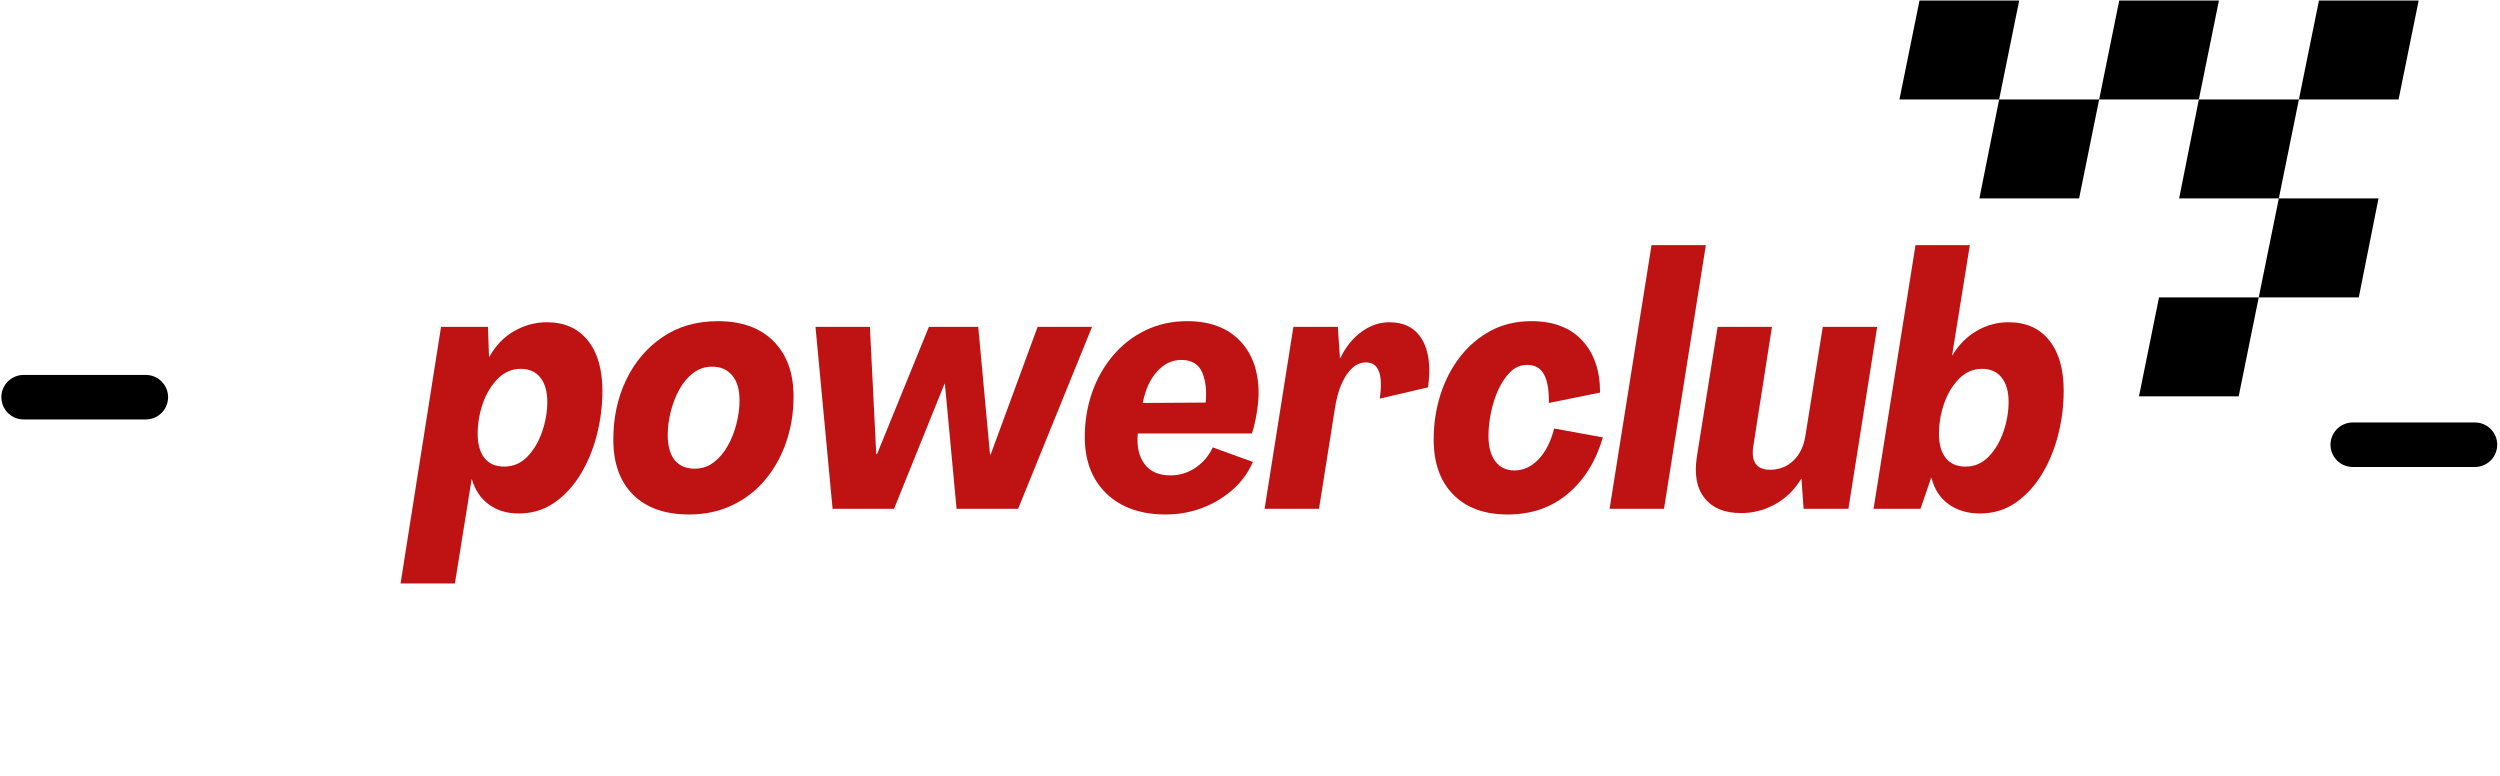 <svg xmlns="http://www.w3.org/2000/svg" xmlns:xlink="http://www.w3.org/1999/xlink" width="673" zoomAndPan="magnify" viewBox="0 0 504.75 156.75" height="209" preserveAspectRatio="xMidYMid meet"><defs><clipPath id="580af48a7c"><path d="M 431 60 L 457 60 L 457 80.121 L 431 80.121 Z M 431 60 "></path></clipPath><clipPath id="f498f9868a"><path d="M 464 0 L 488.328 0 L 488.328 21 L 464 21 Z M 464 0 "></path></clipPath><clipPath id="fa5719d46e"><path d="M 383.496 0 L 408 0 L 408 21 L 383.496 21 Z M 383.496 0 "></path></clipPath><clipPath id="31ec936029"><path d="M 0.277 75 L 34 75 L 34 85 L 0.277 85 Z M 0.277 75 "></path></clipPath><clipPath id="907db70e5e"><path d="M 470 85 L 504.223 85 L 504.223 95 L 470 95 Z M 470 85 "></path></clipPath></defs><g id="04a92b9ab1"><path style=" stroke:none;fill-rule:nonzero;fill:#000000;fill-opacity:1;" d="M 460.094 40.062 L 439.965 40.062 L 443.949 20.082 L 464.148 20.082 Z M 460.094 40.062 "></path><path style=" stroke:none;fill-rule:nonzero;fill:#000000;fill-opacity:1;" d="M 419.77 40.062 L 399.641 40.062 L 403.625 20.082 L 423.82 20.082 Z M 419.77 40.062 "></path><g clip-rule="nonzero" clip-path="url(#580af48a7c)"><path style=" stroke:none;fill-rule:nonzero;fill:#000000;fill-opacity:1;" d="M 451.988 80.023 L 431.859 80.023 L 435.91 60.043 L 456.039 60.043 Z M 451.988 80.023 "></path></g><path style=" stroke:none;fill-rule:nonzero;fill:#000000;fill-opacity:1;" d="M 476.238 60.043 L 456.039 60.043 L 460.094 40.062 L 480.223 40.062 Z M 476.238 60.043 "></path><g clip-rule="nonzero" clip-path="url(#f498f9868a)"><path style=" stroke:none;fill-rule:nonzero;fill:#000000;fill-opacity:1;" d="M 484.273 20.082 L 464.148 20.082 L 468.199 0.102 L 488.328 0.102 Z M 484.273 20.082 "></path></g><path style=" stroke:none;fill-rule:nonzero;fill:#000000;fill-opacity:1;" d="M 443.949 20.082 L 423.82 20.082 L 427.875 0.102 L 448.004 0.102 Z M 443.949 20.082 "></path><g clip-rule="nonzero" clip-path="url(#fa5719d46e)"><path style=" stroke:none;fill-rule:nonzero;fill:#000000;fill-opacity:1;" d="M 403.625 20.082 L 383.496 20.082 L 387.551 0.102 L 407.676 0.102 Z M 403.625 20.082 "></path></g><g clip-rule="nonzero" clip-path="url(#31ec936029)"><path style="fill:none;stroke-width:12;stroke-linecap:round;stroke-linejoin:miter;stroke:#000000;stroke-opacity:1;stroke-miterlimit:4;" d="M 5.999 6.002 L 38.937 6.002 " transform="matrix(0.749,0,-0,0.749,0.277,75.697)"></path></g><g clip-rule="nonzero" clip-path="url(#907db70e5e)"><path style="fill:none;stroke-width:12;stroke-linecap:round;stroke-linejoin:miter;stroke:#000000;stroke-opacity:1;stroke-miterlimit:4;" d="M 5.998 6 L 38.936 6 " transform="matrix(0.749,0,-0,0.749,470.528,85.296)"></path></g><g style="fill:#bf1313;fill-opacity:1;"><g transform="translate(83.593, 102.733)"><path style="stroke:none" d="M -2.719 15.062 L 5.453 -36.734 L 14.922 -36.734 L 15.141 -30.703 L 15.219 -30.703 C 16.457 -32.953 18.113 -34.676 20.188 -35.875 C 22.27 -37.07 24.484 -37.672 26.828 -37.672 C 30.367 -37.672 33.117 -36.445 35.078 -34 C 37.047 -31.562 38.031 -28.172 38.031 -23.828 C 38.031 -20.805 37.656 -17.836 36.906 -14.922 C 36.164 -12.004 35.066 -9.348 33.609 -6.953 C 32.148 -4.566 30.379 -2.656 28.297 -1.219 C 26.223 0.219 23.82 0.938 21.094 0.938 C 18.75 0.938 16.75 0.328 15.094 -0.891 C 13.445 -2.109 12.312 -3.797 11.688 -5.953 L 11.625 -5.953 L 8.25 15.062 Z M 18.219 -8.531 C 20.039 -8.531 21.598 -9.203 22.891 -10.547 C 24.18 -11.891 25.172 -13.562 25.859 -15.562 C 26.555 -17.57 26.906 -19.582 26.906 -21.594 C 26.906 -23.695 26.438 -25.332 25.5 -26.5 C 24.57 -27.676 23.25 -28.266 21.531 -28.266 C 19.758 -28.266 18.211 -27.594 16.891 -26.25 C 15.578 -24.914 14.57 -23.242 13.875 -21.234 C 13.188 -19.223 12.844 -17.191 12.844 -15.141 C 12.844 -13.078 13.297 -11.457 14.203 -10.281 C 15.109 -9.113 16.445 -8.531 18.219 -8.531 Z M 18.219 -8.531 "></path></g></g><g style="fill:#bf1313;fill-opacity:1;"><g transform="translate(122.687, 102.733)"><path style="stroke:none" d="M 16.438 1.141 C 11.602 1.141 7.844 -0.18 5.156 -2.828 C 2.477 -5.484 1.141 -9.203 1.141 -13.984 C 1.141 -18.391 2 -22.395 3.719 -26 C 5.445 -29.613 7.891 -32.5 11.047 -34.656 C 14.203 -36.812 17.938 -37.891 22.25 -37.891 C 27.07 -37.891 30.82 -36.535 33.5 -33.828 C 36.188 -31.129 37.531 -27.41 37.531 -22.672 C 37.531 -19.422 37.035 -16.359 36.047 -13.484 C 35.066 -10.617 33.656 -8.082 31.812 -5.875 C 29.977 -3.676 27.754 -1.957 25.141 -0.719 C 22.535 0.52 19.633 1.141 16.438 1.141 Z M 17.578 -8.109 C 19.016 -8.109 20.297 -8.535 21.422 -9.391 C 22.547 -10.254 23.488 -11.367 24.25 -12.734 C 25.02 -14.098 25.609 -15.594 26.016 -17.219 C 26.422 -18.844 26.625 -20.398 26.625 -21.891 C 26.625 -24.086 26.129 -25.77 25.141 -26.938 C 24.16 -28.113 22.812 -28.703 21.094 -28.703 C 19.656 -28.703 18.375 -28.27 17.25 -27.406 C 16.125 -26.539 15.191 -25.426 14.453 -24.062 C 13.711 -22.707 13.141 -21.227 12.734 -19.625 C 12.328 -18.02 12.125 -16.453 12.125 -14.922 C 12.125 -12.723 12.586 -11.035 13.516 -9.859 C 14.453 -8.691 15.805 -8.109 17.578 -8.109 Z M 17.578 -8.109 "></path></g></g><g style="fill:#bf1313;fill-opacity:1;"><g transform="translate(161.351, 102.733)"><path style="stroke:none" d="M 6.75 0 L 3.297 -36.734 L 14.281 -36.734 L 15.562 -11.047 L 15.719 -11.047 L 26.188 -36.734 L 36.156 -36.734 L 38.531 -10.984 L 38.672 -10.984 L 48.141 -36.734 L 59.125 -36.734 L 44.203 0 L 31.781 0 L 29.422 -25.25 L 29.344 -25.25 L 19.156 0 Z M 6.75 0 "></path></g></g><g style="fill:#bf1313;fill-opacity:1;"><g transform="translate(217.877, 102.733)"><path style="stroke:none" d="M 17.5 1.141 C 12.438 1.141 8.441 -0.266 5.516 -3.078 C 2.598 -5.898 1.141 -9.707 1.141 -14.5 C 1.141 -17.656 1.629 -20.645 2.609 -23.469 C 3.598 -26.289 5.008 -28.785 6.844 -30.953 C 8.688 -33.129 10.875 -34.828 13.406 -36.047 C 15.945 -37.273 18.75 -37.891 21.812 -37.891 C 26.352 -37.891 29.891 -36.582 32.422 -33.969 C 34.961 -31.363 36.234 -27.812 36.234 -23.312 C 36.234 -22.164 36.098 -20.789 35.828 -19.188 C 35.566 -17.594 35.25 -16.27 34.875 -15.219 L 11.844 -15.219 C 11.602 -12.633 12.055 -10.578 13.203 -9.047 C 14.348 -7.516 16.094 -6.75 18.438 -6.75 C 20.258 -6.75 21.938 -7.258 23.469 -8.281 C 25 -9.312 26.172 -10.688 26.984 -12.406 L 35.078 -9.469 C 34.129 -7.27 32.742 -5.379 30.922 -3.797 C 29.109 -2.223 27.051 -1.004 24.75 -0.141 C 22.457 0.711 20.039 1.141 17.5 1.141 Z M 12.844 -21.375 L 25.547 -21.453 C 25.785 -23.891 25.547 -25.93 24.828 -27.578 C 24.109 -29.234 22.695 -30.062 20.594 -30.062 C 18.77 -30.062 17.148 -29.285 15.734 -27.734 C 14.328 -26.18 13.363 -24.062 12.844 -21.375 Z M 12.844 -21.375 "></path></g></g><g style="fill:#bf1313;fill-opacity:1;"><g transform="translate(255.68, 102.733)"><path style="stroke:none" d="M 24.828 -37.672 C 27.836 -37.672 30.035 -36.52 31.422 -34.219 C 32.805 -31.926 33.211 -28.695 32.641 -24.531 L 22.891 -22.25 C 23.609 -27.125 22.676 -29.562 20.094 -29.562 C 18.602 -29.562 17.297 -28.723 16.172 -27.047 C 15.055 -25.367 14.281 -23.125 13.844 -20.312 L 10.625 0 L -0.359 0 L 5.453 -36.734 L 14.422 -36.734 L 14.859 -30.422 L 14.922 -30.422 C 16.023 -32.711 17.461 -34.492 19.234 -35.766 C 21.004 -37.035 22.867 -37.672 24.828 -37.672 Z M 24.828 -37.672 "></path></g></g><g style="fill:#bf1313;fill-opacity:1;"><g transform="translate(288.318, 102.733)"><path style="stroke:none" d="M 16.078 1.141 C 11.391 1.141 7.727 -0.195 5.094 -2.875 C 2.457 -5.551 1.141 -9.254 1.141 -13.984 C 1.141 -17.148 1.594 -20.164 2.5 -23.031 C 3.414 -25.906 4.734 -28.453 6.453 -30.672 C 8.18 -32.898 10.25 -34.66 12.656 -35.953 C 15.07 -37.242 17.812 -37.891 20.875 -37.891 C 25.281 -37.891 28.691 -36.598 31.109 -34.016 C 33.523 -31.43 34.734 -27.914 34.734 -23.469 L 24.391 -21.375 C 24.441 -23.914 24.117 -25.832 23.422 -27.125 C 22.734 -28.414 21.598 -29.062 20.016 -29.062 C 18.723 -29.062 17.598 -28.594 16.641 -27.656 C 15.691 -26.727 14.879 -25.535 14.203 -24.078 C 13.535 -22.617 13.035 -21.062 12.703 -19.406 C 12.367 -17.758 12.203 -16.219 12.203 -14.781 C 12.203 -12.531 12.664 -10.797 13.594 -9.578 C 14.531 -8.359 15.812 -7.75 17.438 -7.75 C 19.25 -7.75 20.875 -8.5 22.312 -10 C 23.75 -11.508 24.801 -13.582 25.469 -16.219 L 35.297 -14.422 C 33.91 -9.641 31.555 -5.848 28.234 -3.047 C 24.91 -0.254 20.859 1.141 16.078 1.141 Z M 16.078 1.141 "></path></g></g><g style="fill:#bf1313;fill-opacity:1;"><g transform="translate(325.332, 102.733)"><path style="stroke:none" d="M -0.359 0 L 8.109 -53.234 L 19.078 -53.234 L 10.625 0 Z M -0.359 0 "></path></g></g><g style="fill:#bf1313;fill-opacity:1;"><g transform="translate(341.472, 102.733)"><path style="stroke:none" d="M 10.047 0.859 C 6.742 0.859 4.289 -0.145 2.688 -2.156 C 1.082 -4.164 0.566 -6.988 1.141 -10.625 L 5.312 -36.734 L 16.281 -36.734 L 12.562 -12.922 C 11.977 -9.566 13.098 -7.891 15.922 -7.891 C 17.742 -7.891 19.301 -8.5 20.594 -9.719 C 21.883 -10.938 22.695 -12.598 23.031 -14.703 L 26.547 -36.734 L 37.531 -36.734 L 31.719 0 L 22.672 0 L 22.25 -6.031 L 22.172 -6.031 C 20.828 -3.82 19.078 -2.117 16.922 -0.922 C 14.773 0.266 12.484 0.859 10.047 0.859 Z M 10.047 0.859 "></path></g></g><g style="fill:#bf1313;fill-opacity:1;"><g transform="translate(378.629, 102.733)"><path style="stroke:none" d="M 21.094 0.938 C 18.656 0.938 16.562 0.316 14.812 -0.922 C 13.07 -2.172 11.914 -3.945 11.344 -6.25 L 11.266 -6.25 L 9.109 0 L -0.359 0 L 8.109 -53.234 L 19.078 -53.234 L 15.5 -31 L 15.562 -31 C 16.852 -33.145 18.492 -34.789 20.484 -35.938 C 22.473 -37.094 24.613 -37.672 26.906 -37.672 C 30.445 -37.672 33.188 -36.445 35.125 -34 C 37.062 -31.562 38.031 -28.172 38.031 -23.828 C 38.031 -20.805 37.656 -17.836 36.906 -14.922 C 36.164 -12.004 35.066 -9.348 33.609 -6.953 C 32.148 -4.566 30.379 -2.656 28.297 -1.219 C 26.223 0.219 23.82 0.938 21.094 0.938 Z M 18.219 -8.531 C 20.039 -8.531 21.598 -9.203 22.891 -10.547 C 24.18 -11.891 25.172 -13.562 25.859 -15.562 C 26.555 -17.57 26.906 -19.582 26.906 -21.594 C 26.906 -23.695 26.438 -25.332 25.5 -26.5 C 24.57 -27.676 23.25 -28.266 21.531 -28.266 C 19.758 -28.266 18.211 -27.594 16.891 -26.25 C 15.578 -24.914 14.57 -23.242 13.875 -21.234 C 13.188 -19.223 12.844 -17.191 12.844 -15.141 C 12.844 -13.078 13.297 -11.457 14.203 -10.281 C 15.109 -9.113 16.445 -8.531 18.219 -8.531 Z M 18.219 -8.531 "></path></g></g></g></svg>